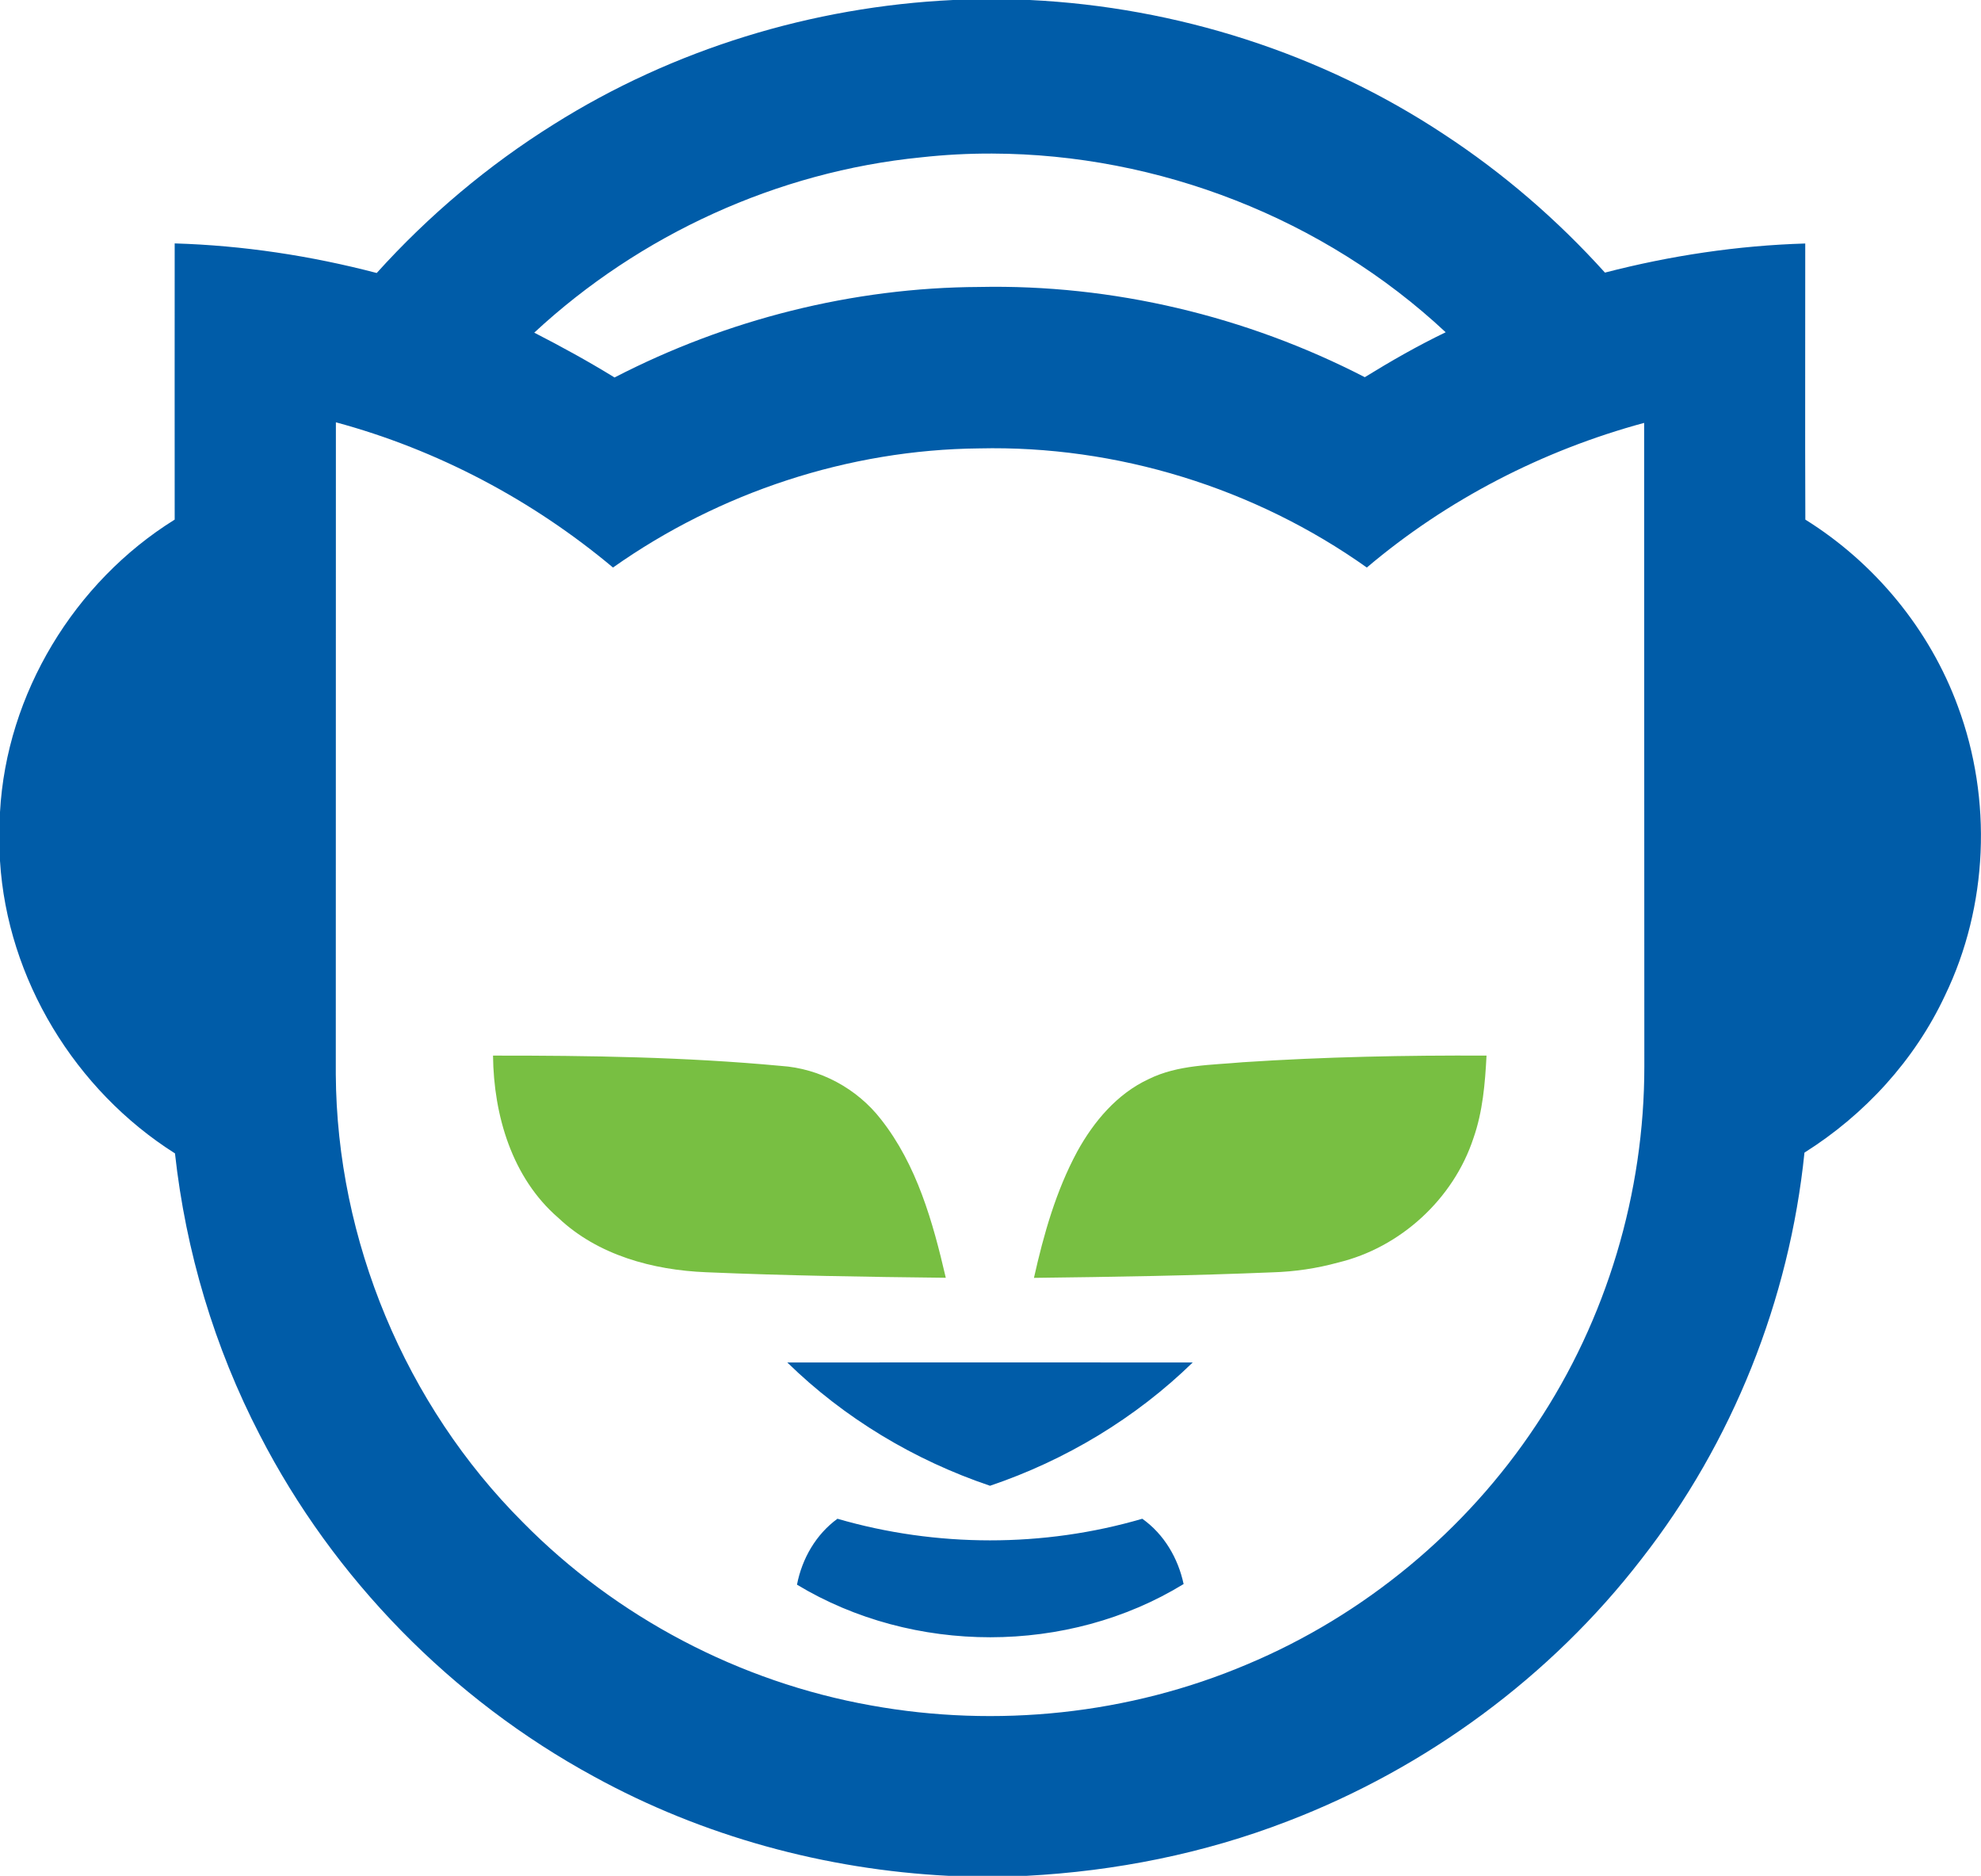<?xml version="1.0" encoding="UTF-8"?><svg id="uuid-e5ca1beb-4e8c-42f7-9131-c376117ec681" xmlns="http://www.w3.org/2000/svg" viewBox="0 0 204.24 193.36"><g id="uuid-039f1812-ee4a-43ba-a555-1ee673af6234"><g id="uuid-036d7dc9-f876-428c-a54b-2b5bd3de4012"><path id="uuid-079dcc62-03fb-4deb-8158-94d13ee049d0" d="m128.18,109.49c8.35-.55,16.72-.72,25.08-.68-.15,2.87-.39,5.78-1.35,8.51-2.06,6.27-7.53,11.28-13.95,12.82-2.21.61-4.48.94-6.77,1.01-8.19.34-16.39.47-24.59.57,1-4.48,2.27-8.96,4.46-13.02,1.7-3.09,4.11-5.96,7.37-7.47,3.02-1.49,6.46-1.44,9.74-1.74Zm-77.34-.68c9.89-.01,19.8.14,29.66,1.06,4.02.26,7.85,2.32,10.32,5.5,3.71,4.7,5.36,10.6,6.69,16.34-8.23-.09-16.47-.22-24.7-.57-5.48-.22-11.17-1.75-15.24-5.6-4.79-4.13-6.67-10.58-6.74-16.72Z" fill="#78bf42"/><path id="uuid-e8876868-2a13-4c3a-853c-58a12f04e959" d="m98.26,0c-14.51.69-28.86,5.07-41.16,12.81-6.76,4.22-12.92,9.41-18.26,15.33-6.8-1.78-13.79-2.84-20.83-3.05,0,9.49-.01,18.98,0,28.47C7.65,60,.67,71.52,0,83.71v5.03c.75,12.19,7.75,23.64,18.04,30.15,1.11,10.1,4.06,19.99,8.74,29.02,7.62,14.83,19.82,27.26,34.47,35.22,11.2,6.15,23.83,9.59,36.59,10.23h7.95c9.2-.48,18.34-2.3,26.94-5.62,14.31-5.48,27.13-14.89,36.5-27.03,9.4-12.02,15.26-26.73,16.81-41.9,6.21-3.91,11.37-9.53,14.49-16.2,4.45-9.21,4.89-20.21,1.33-29.79-2.91-7.94-8.56-14.79-15.73-19.26-.04-9.49,0-18.97-.01-28.46-6.97.21-13.9,1.25-20.65,3-4.9-5.43-10.47-10.24-16.59-14.25C136.25,5.49,121.31.73,106.18,0h-7.92Zm4.05,15.83c17.14.05,34.2,6.69,46.74,18.42-2.87,1.38-5.63,2.96-8.34,4.63-12.22-6.3-26-9.59-39.76-9.3-13.03.06-26.02,3.35-37.59,9.33-2.7-1.66-5.47-3.18-8.28-4.62,10.89-10.11,25.08-16.6,39.88-18.07,2.44-.27,4.9-.4,7.35-.39Zm-67.68,27.7c10.47,2.83,20.26,8.01,28.57,14.97,10.97-7.75,24.3-12.15,37.75-12.28,14.18-.33,28.41,4.07,39.97,12.28,8.28-7.01,18.13-12.08,28.59-14.91.02,22.1,0,44.2.02,66.3.01,13.06-3.88,26.11-11.14,36.98-7.23,10.93-17.75,19.64-29.84,24.7-12.14,5.15-25.8,6.57-38.76,4.22-13.53-2.41-26.25-9.09-35.89-18.88-12.11-12.11-19.18-29.06-19.28-46.18,0-22.4,0-44.8.01-67.21Zm46.53,96.91c13.94,0,27.87-.01,41.81,0-5.89,5.74-13.11,10.08-20.9,12.71-7.79-2.63-15.02-6.96-20.9-12.71Zm1.01,22.9c.52-2.68,1.95-5.17,4.17-6.79,10.19,2.96,21.24,2.98,31.43,0,2.24,1.59,3.69,4.06,4.26,6.73-11.95,7.32-27.89,7.29-39.87.06Z" fill="#005ca8"/></g></g></svg>